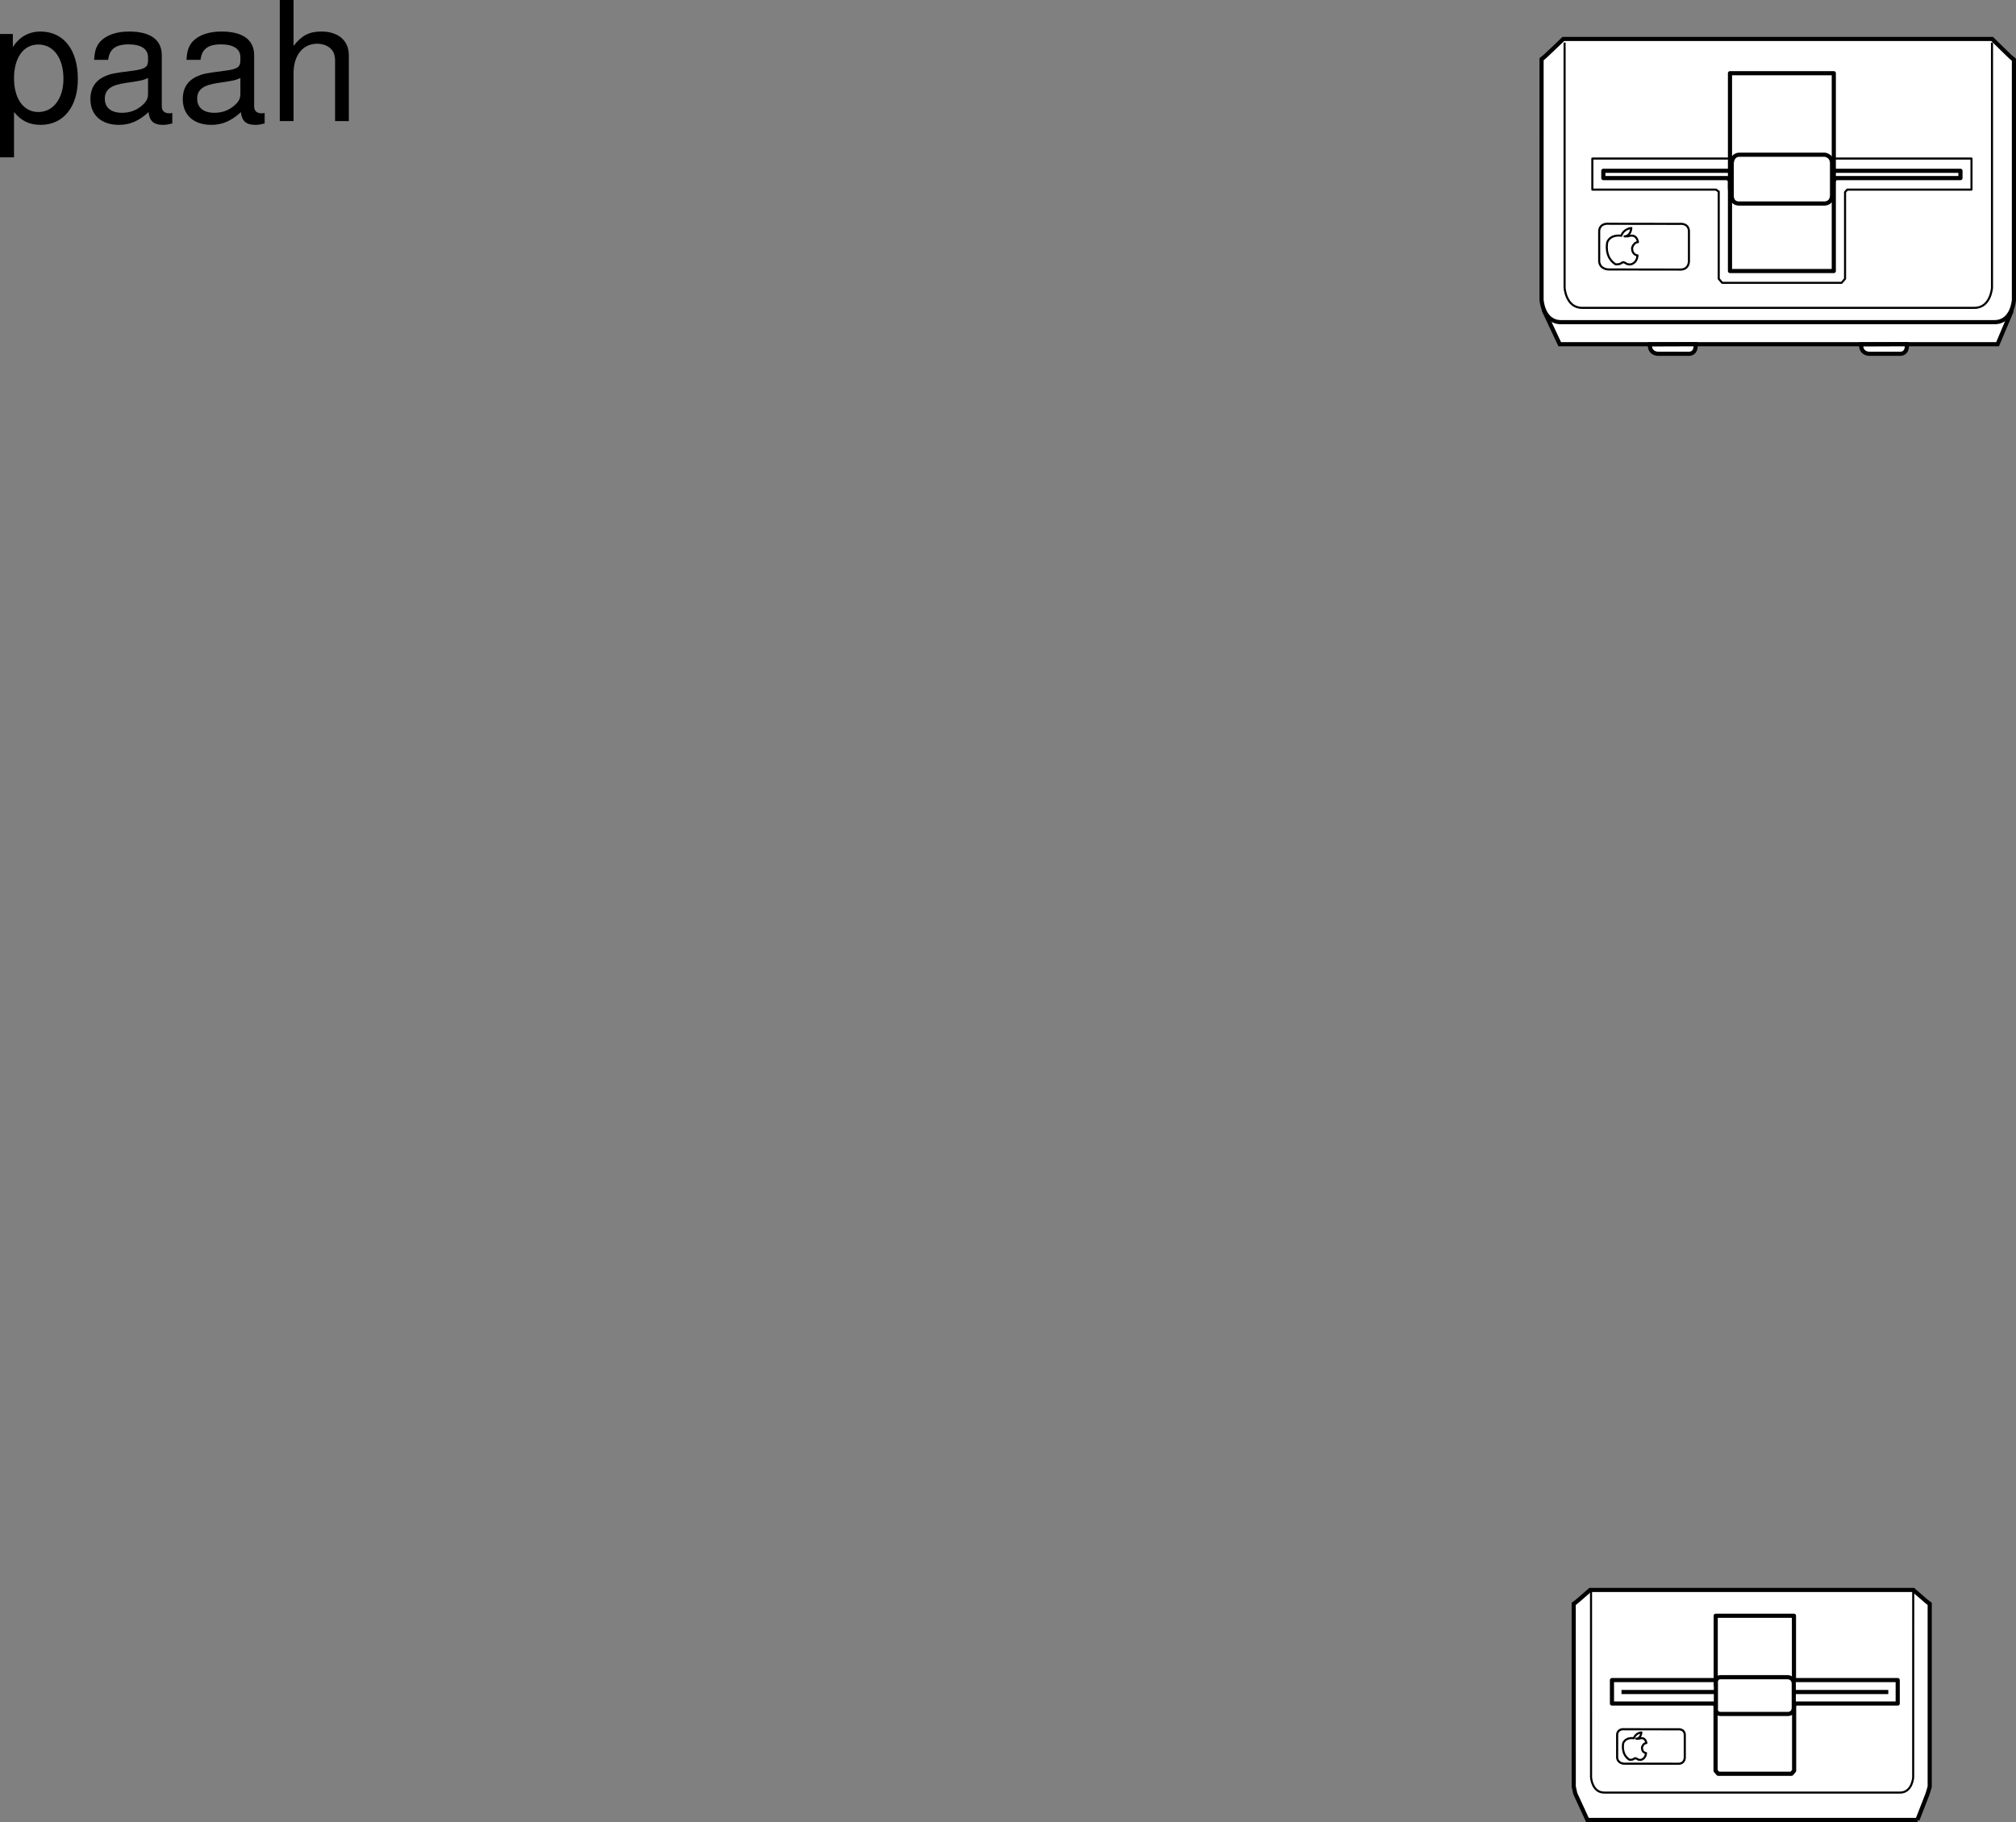 <svg xmlns="http://www.w3.org/2000/svg" xmlns:xlink="http://www.w3.org/1999/xlink" width="242.734" height="219.344"><rect width="100%" height="100%" fill="#808080" stroke="none"/><defs><path id="a" d="M1.078 4.36h1.688v-5.454C3.64-.016 4.625.453 5.984.453c2.72 0 4.47-2.172 4.47-5.516 0-3.515-1.72-5.718-4.5-5.718-1.407 0-2.548.64-3.329 1.875v-1.578H1.078Zm4.61-13.58c1.828 0 3.03 1.625 3.03 4.125 0 2.375-1.218 4-3.03 4-1.782 0-2.922-1.61-2.922-4.062 0-2.469 1.14-4.063 2.921-4.063zm0 0"/><path id="b" d="M10.703-.984c-.187.046-.265.046-.36.046-.577 0-.905-.296-.905-.828v-6.156c0-1.86-1.36-2.86-3.938-2.86-1.547 0-2.766.438-3.484 1.22-.47.546-.672 1.14-.72 2.187h1.688c.141-1.281.891-1.86 2.454-1.86 1.515 0 2.343.547 2.343 1.547v.454c-.015.718-.375.968-1.734 1.156-2.36.297-2.734.375-3.36.64C1.454-4.921.845-4 .845-2.64.844-.734 2.156.453 4.28.453 5.594.453 6.656 0 7.844-1.078 7.954 0 8.484.453 9.562.453c.36 0 .579-.031 1.141-.172zM7.781-3.297c0 .563-.156.89-.656 1.36-.688.625-1.5.937-2.484.937-1.297 0-2.063-.625-2.063-1.688 0-1.093.719-1.656 2.516-1.906 1.781-.25 2.125-.328 2.687-.593zm0 0"/><path id="c" d="M1.406-14.578V0h1.657v-5.781c0-2.14 1.124-3.532 2.843-3.532.547 0 1.078.157 1.469.454.484.359.688.859.688 1.593V0h1.656v-7.922c0-1.766-1.266-2.86-3.297-2.86-1.484 0-2.375.47-3.36 1.735v-5.531zm0 0"/></defs><path fill="#fff" stroke="#000" stroke-miterlimit="10" stroke-width=".5" d="M230.86 219.094h-39.727l-1.461-3.172-.188-.847-.004-21.98c.098-.048 1.98-1.696 1.98-1.696h38.907s1.883 1.648 1.977 1.695v21.98s-.188.708-.313 1.02l-1.172 3"/><path fill="none" stroke="#000" stroke-linejoin="round" stroke-miterlimit="10" stroke-width=".5" d="M195.234 203.688h32.125"/><path fill="none" stroke="#000" stroke-miterlimit="10" stroke-width=".25" d="m230.36 191.536-.005 22.433s-.113 1.84-1.613 1.824h-35.558c-1.5.016-1.614-1.824-1.614-1.824l-.004-22.433"/><path fill="none" stroke="#000" stroke-linejoin="round" stroke-miterlimit="10" stroke-width=".5" d="M206.578 202.985v-8.477H216v7.774"/><path fill="none" stroke="#000" stroke-miterlimit="10" stroke-width=".256" d="M202 212.32s.781.106.855-.714v-2.73s.067-.786-.914-.7l-6.296-.008c-.98-.086-.934.688-.934.688v2.73c.074.727.848.727.848.727zm0 0"/><path fill="none" stroke="#000" stroke-linejoin="round" stroke-miterlimit="10" stroke-width=".25" d="M196.719 209.254s-.942-.183-1.274.575c0 0-.316 1.328.743 2.011 0 0 .238.036.433-.047.195-.078.195-.234.512-.043 0 0 .117.114.39.11 0 0 .598-.047.668-.824 0 0-.511-.032-.492-.684 0 0 .137-.516.531-.52 0 0-.078-.824-.902-.527l-.316.004s.539.024.617-.754c0 0-.676.035-.91.7zm0 0"/><path fill="none" stroke="#000" stroke-miterlimit="10" stroke-width=".5" d="M191.32 219.094h39.54"/><path fill="none" stroke="#000" stroke-linejoin="round" stroke-miterlimit="10" stroke-width=".5" d="M206.559 213.16v-7.913l-.25-.176h-12.223v-2.82h34.406v2.82h-12.265l-.207.222v7.868l-.313.367h-8.832zm0 0"/><path fill="#fff" d="M206.602 202.68s-.137-.777.597-.777h8.09s.688.047.688.8v2.876c0 .75-.688.75-.688.75h-8.09c-.734 0-.597-.704-.597-.704v-2.945"/><path fill="none" stroke="#000" stroke-miterlimit="10" stroke-width=".5" d="M206.602 202.68s-.137-.777.597-.777h8.09s.688.047.688.8v2.876c0 .75-.688.75-.688.75h-8.09c-.734 0-.597-.704-.597-.704zm0 0"/><path fill="#fff" stroke="#000" stroke-miterlimit="10" stroke-width=".5" d="m185.86 37.313 1.937 4.125h52.719l1.718-4.063"/><path fill="#fff" d="M185.61 7.157c.124-.063 2.624-2.469 2.624-2.469h51.625s2.5 2.469 2.625 2.531v28.883s-.164 2.7-2.367 2.68h-52.14c-2.204.02-2.368-2.68-2.368-2.68V7.157"/><path fill="none" stroke="#000" stroke-miterlimit="10" stroke-width=".5" d="M185.61 7.157c.124-.063 2.624-2.469 2.624-2.469h51.625s2.5 2.469 2.625 2.531v28.883s-.164 2.7-2.367 2.68h-52.14c-2.204.02-2.368-2.68-2.368-2.68zm0 0"/><path fill="none" stroke="#000" stroke-miterlimit="10" stroke-width=".25" d="M239.844 5.125v29.512s-.149 2.442-2.14 2.422H190.52c-1.993.02-2.137-2.422-2.137-2.422V5.125"/><path fill="none" stroke="#000" stroke-linejoin="round" stroke-miterlimit="10" stroke-width=".5" d="M220.797 21.688v10.937h-12.5V21.688l-.313-.25h-14.937v-.875h43v.875h-15zm0 0"/><path fill="none" stroke="#000" stroke-linejoin="round" stroke-miterlimit="10" stroke-width=".5" d="M208.297 22.813v-14h12.5v13.062"/><path fill="none" stroke="#000" stroke-linejoin="round" stroke-miterlimit="10" stroke-width=".25" d="M206.941 33.563v-10.5l-.332-.238h-14.886v-3.739h45.652v3.739h-14.953l-.27.3v10.438l-.418.484H207.36zm0 0"/><path fill="#fff" d="M208.508 19.657s.004-1.032.949-1.032h10.238s.89.063.89 1.063V23.5c0 1-.89 1-.89 1h-10.3c-.946 0-.887-.937-.887-.937v-3.906"/><path fill="none" stroke="#000" stroke-miterlimit="10" stroke-width=".5" d="M208.508 19.657s.004-1.032.949-1.032h10.238s.89.063.89 1.063V23.5c0 1-.89 1-.89 1h-10.3c-.946 0-.887-.937-.887-.937zm0 0"/><path fill="none" stroke="#000" stroke-miterlimit="10" stroke-width=".25" d="M202.223 32.45s1.03.136 1.132-.95v-3.625s.09-1.039-1.21-.925l-8.36-.012c-1.3-.113-1.238.914-1.238.914v3.625c.098.961 1.125.961 1.125.961zm0 0"/><path fill="none" stroke="#000" stroke-linejoin="round" stroke-miterlimit="10" stroke-width=".25" d="M195.21 28.38s-1.25-.243-1.687.765c0 0-.421 1.762.985 2.668 0 0 .312.047.574-.063.262-.105.262-.312.676-.058 0 0 .156.152.52.144 0 0 .796-.058.886-1.09 0 0-.68-.046-.652-.91 0 0 .183-.683.703-.687 0 0-.102-1.094-1.195-.703l-.418.008s.71.027.816-1.004c0 0-.895.05-1.207.93zm0 0"/><path fill="#fff" d="M198.652 41.458s-.136 1.035.953 1.132h3.622s1.039.149.925-1.152l-5.5.02"/><path fill="none" stroke="#000" stroke-miterlimit="10" stroke-width=".5" d="M198.652 41.458s-.136 1.035.953 1.132h3.622s1.039.149.925-1.152zm0 0"/><path fill="#fff" d="M224.09 41.458s-.137 1.035.95 1.132h3.624s1.04.149.926-1.152l-5.5.02"/><path fill="none" stroke="#000" stroke-miterlimit="10" stroke-width=".5" d="M224.09 41.458s-.137 1.035.95 1.132h3.624s1.04.149.926-1.152zm0 0"/><g transform="translate(-58.453 -269.609)"><use xlink:href="#a" width="100%" height="100%" x="57.375" y="284.187"/><use xlink:href="#b" width="100%" height="100%" x="68.495" y="284.187"/><use xlink:href="#b" width="100%" height="100%" x="79.615" y="284.187"/><use xlink:href="#c" width="100%" height="100%" x="90.735" y="284.187"/></g></svg>
